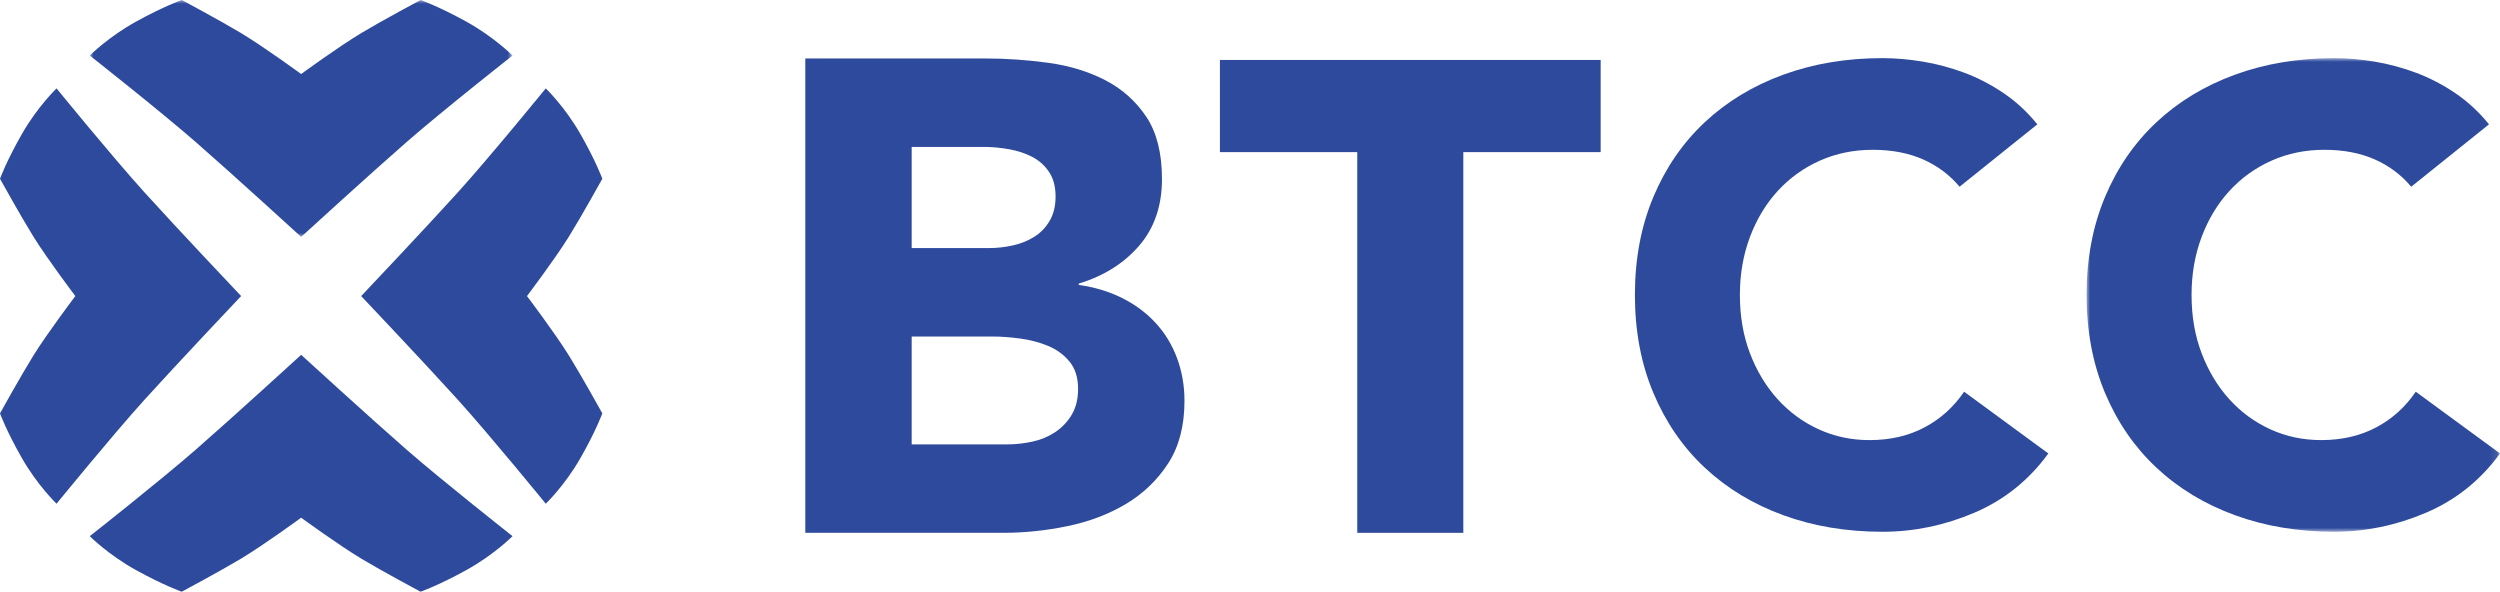 <?xml version="1.0" encoding="UTF-8"?>
<svg width="338px" height="80px" viewBox="0 0 338 80" version="1.1" xmlns="http://www.w3.org/2000/svg" xmlns:xlink="http://www.w3.org/1999/xlink">
    <title>切片</title>
    <defs>
        <polygon id="path-1" points="0 0 55.895 0 55.895 64.034 0 64.034"></polygon>
        <polygon id="path-3" points="0 0 57.158 0 57.158 32.027 0 32.027"></polygon>
    </defs>
    <g id="关于我们" stroke="none" stroke-width="1" fill="none" fill-rule="evenodd">
        <g id="关于我们-pc" transform="translate(-360, -1613)">
            <g id="编组备份" transform="translate(360, 1613)">
                <path d="M123.259,60.081 L136.168,60.081 C137.274,60.081 138.395,59.96 139.533,59.719 C140.669,59.479 141.701,59.055 142.623,58.451 C143.544,57.848 144.296,57.062 144.882,56.096 C145.465,55.13 145.757,53.953 145.757,52.563 C145.757,51.055 145.372,49.831 144.604,48.894 C143.835,47.959 142.867,47.249 141.701,46.765 C140.531,46.283 139.271,45.951 137.92,45.769 C136.566,45.588 135.306,45.497 134.139,45.497 L123.259,45.497 L123.259,60.081 Z M123.259,33.54 L133.678,33.54 C134.785,33.54 135.875,33.421 136.952,33.178 C138.026,32.938 138.995,32.544 139.857,32.001 C140.716,31.458 141.407,30.733 141.93,29.826 C142.452,28.92 142.714,27.833 142.714,26.565 C142.714,25.238 142.422,24.135 141.839,23.259 C141.254,22.384 140.501,21.705 139.579,21.221 C138.657,20.738 137.611,20.392 136.445,20.18 C135.276,19.969 134.139,19.863 133.033,19.863 L123.259,19.863 L123.259,33.54 Z M108.875,7.905 L133.217,7.905 C136.043,7.905 138.888,8.102 141.746,8.494 C144.604,8.888 147.171,9.672 149.445,10.85 C151.719,12.027 153.563,13.673 154.978,15.787 C156.39,17.901 157.098,20.708 157.098,24.21 C157.098,27.833 156.068,30.839 154.01,33.223 C151.949,35.609 149.229,37.315 145.849,38.341 L145.849,38.522 C148,38.825 149.953,39.414 151.704,40.289 C153.457,41.164 154.962,42.282 156.222,43.64 C157.482,44.999 158.45,46.584 159.128,48.397 C159.802,50.208 160.141,52.142 160.141,54.193 C160.141,57.576 159.403,60.398 157.928,62.663 C156.453,64.928 154.547,66.755 152.212,68.143 C149.875,69.533 147.247,70.53 144.328,71.132 C141.407,71.737 138.503,72.038 135.614,72.038 L108.875,72.038 L108.875,7.905 Z" id="Fill-1" fill="#2E4A9D"></path>
                <polygon id="Fill-3" fill="#2E4A9D" points="183.501 20.567 164.933 20.567 164.933 8.105 216.408 8.105 216.408 20.567 197.841 20.567 197.841 72.038 183.501 72.038"></polygon>
                <path d="M264.933,25.246 C263.589,23.64 261.939,22.405 259.983,21.545 C258.025,20.684 255.763,20.254 253.194,20.254 C250.622,20.254 248.244,20.742 246.054,21.716 C243.864,22.694 241.964,24.055 240.359,25.805 C238.752,27.556 237.496,29.635 236.591,32.045 C235.685,34.455 235.233,37.067 235.233,39.877 C235.233,42.747 235.685,45.373 236.591,47.752 C237.496,50.134 238.738,52.2 240.315,53.949 C241.892,55.7 243.746,57.062 245.878,58.038 C248.009,59.014 250.302,59.501 252.756,59.501 C255.559,59.501 258.04,58.928 260.203,57.779 C262.363,56.632 264.144,55.025 265.547,52.96 L276.935,61.309 C274.307,64.923 270.978,67.591 266.949,69.312 C262.919,71.034 258.771,71.894 254.508,71.894 C249.659,71.894 245.191,71.148 241.104,69.657 C237.015,68.165 233.481,66.028 230.502,63.245 C227.523,60.462 225.202,57.09 223.538,53.131 C221.873,49.173 221.04,44.755 221.04,39.877 C221.04,35 221.873,30.581 223.538,26.622 C225.202,22.664 227.523,19.294 230.502,16.51 C233.481,13.727 237.015,11.591 241.104,10.097 C245.191,8.606 249.659,7.86 254.508,7.86 C256.259,7.86 258.084,8.018 259.983,8.334 C261.88,8.649 263.75,9.151 265.591,9.839 C267.431,10.528 269.196,11.446 270.89,12.594 C272.584,13.742 274.103,15.147 275.446,16.811 L264.933,25.246 Z" id="Fill-5" fill="#2E4A9D"></path>
                <g id="编组" transform="translate(282.105, 7.86)">
                    <mask id="mask-2" fill="white">
                        <use xlink:href="#path-1"></use>
                    </mask>
                    <g id="Clip-8"></g>
                    <path d="M43.893,17.385 C42.548,15.779 40.899,14.545 38.943,13.685 C36.985,12.823 34.724,12.393 32.153,12.393 C29.582,12.393 27.204,12.881 25.013,13.856 C22.823,14.833 20.924,16.195 19.319,17.945 C17.712,19.696 16.456,21.775 15.552,24.185 C14.645,26.594 14.193,29.207 14.193,32.016 C14.193,34.886 14.645,37.512 15.552,39.892 C16.456,42.274 17.698,44.339 19.275,46.089 C20.851,47.84 22.705,49.202 24.838,50.178 C26.969,51.154 29.262,51.64 31.716,51.64 C34.519,51.64 37,51.067 39.163,49.919 C41.323,48.772 43.105,47.165 44.506,45.099 L55.896,53.448 C53.267,57.062 49.938,59.73 45.909,61.452 C41.877,63.173 37.73,64.034 33.468,64.034 C28.618,64.034 24.15,63.288 20.064,61.797 C15.973,60.305 12.441,58.168 9.463,55.384 C6.483,52.602 4.162,49.23 2.497,45.271 C0.833,41.313 0,36.895 0,32.016 C0,27.14 0.833,22.721 2.497,18.762 C4.162,14.804 6.483,11.433 9.463,8.649 C12.441,5.867 15.973,3.73 20.064,2.237 C24.15,0.746 28.618,0 33.468,0 C35.219,0 37.044,0.158 38.943,0.473 C40.84,0.789 42.71,1.29 44.55,1.979 C46.389,2.668 48.155,3.586 49.85,4.733 C51.545,5.882 53.062,7.287 54.407,8.95 L43.893,17.385 Z" id="Fill-7" fill="#2E4A9D" mask="url(#mask-2)"></path>
                </g>
                <g id="编组" transform="translate(12.137, 0)">
                    <mask id="mask-4" fill="white">
                        <use xlink:href="#path-3"></use>
                    </mask>
                    <g id="Clip-10"></g>
                    <path d="M50.912,2.927 C47.146,0.844 44.725,-0.001 44.725,-0.001 C44.725,-0.001 39.537,2.775 36.758,4.44 C33.628,6.317 28.578,10.008 28.578,10.008 C28.578,10.008 23.529,6.317 20.399,4.44 C17.621,2.775 12.435,-0.001 12.435,-0.001 C12.435,-0.001 10.014,0.844 6.247,2.927 C2.48,5.009 0,7.511 0,7.511 C0,7.511 9.378,14.889 14.311,19.192 C19.243,23.494 28.58,32.027 28.58,32.027 C28.58,32.027 37.916,23.494 42.848,19.192 C47.78,14.889 57.158,7.511 57.158,7.511 C57.158,7.511 54.679,5.009 50.912,2.927" id="Fill-9" fill="#2E4A9D" mask="url(#mask-4)"></path>
                </g>
                <path d="M18.384,77.073 C22.151,79.156 24.572,80 24.572,80 C24.572,80 29.76,77.225 32.537,75.56 C35.667,73.683 40.717,69.993 40.717,69.993 C40.717,69.993 45.766,73.683 48.897,75.56 C51.674,77.225 56.862,80 56.862,80 C56.862,80 59.284,79.155 63.05,77.073 C66.816,74.991 69.295,72.489 69.295,72.489 C69.295,72.489 59.919,65.111 54.985,60.808 C50.053,56.506 40.717,47.973 40.717,47.973 C40.717,47.973 31.38,56.506 26.448,60.808 C21.515,65.111 12.138,72.489 12.138,72.489 C12.138,72.489 14.617,74.991 18.384,77.073" id="Fill-11" fill="#2E4A9D"></path>
                <path d="M78.454,61.968 C80.574,58.267 81.435,55.889 81.435,55.889 C81.435,55.889 78.608,50.792 76.914,48.064 C75.003,44.988 71.247,40.028 71.247,40.028 C71.247,40.028 75.003,35.068 76.914,31.992 C78.608,29.264 81.435,24.167 81.435,24.167 C81.435,24.167 80.573,21.789 78.454,18.088 C76.334,14.387 73.788,11.951 73.788,11.951 C73.788,11.951 66.278,21.164 61.898,26.01 C57.519,30.856 48.832,40.028 48.832,40.028 C48.832,40.028 57.519,49.2 61.898,54.045 C66.278,58.892 73.788,68.103 73.788,68.103 C73.788,68.103 76.334,65.668 78.454,61.968" id="Fill-13" fill="#2E4A9D"></path>
                <path d="M2.979,18.088 C0.86,21.789 0,24.167 0,24.167 C0,24.167 2.825,29.264 4.519,31.992 C6.43,35.068 10.187,40.028 10.187,40.028 C10.187,40.028 6.43,44.988 4.519,48.063 C2.825,50.792 0,55.888 0,55.888 C0,55.888 0.86,58.267 2.979,61.967 C5.099,65.668 7.645,68.103 7.645,68.103 C7.645,68.103 15.155,58.89 19.536,54.045 C23.915,49.2 32.601,40.026 32.601,40.026 C32.601,40.026 23.915,30.856 19.536,26.01 C15.155,21.164 7.645,11.951 7.645,11.951 C7.645,11.951 5.099,14.387 2.979,18.088" id="Fill-15" fill="#2E4A9D"></path>
            </g>
        </g>
    </g>
</svg>